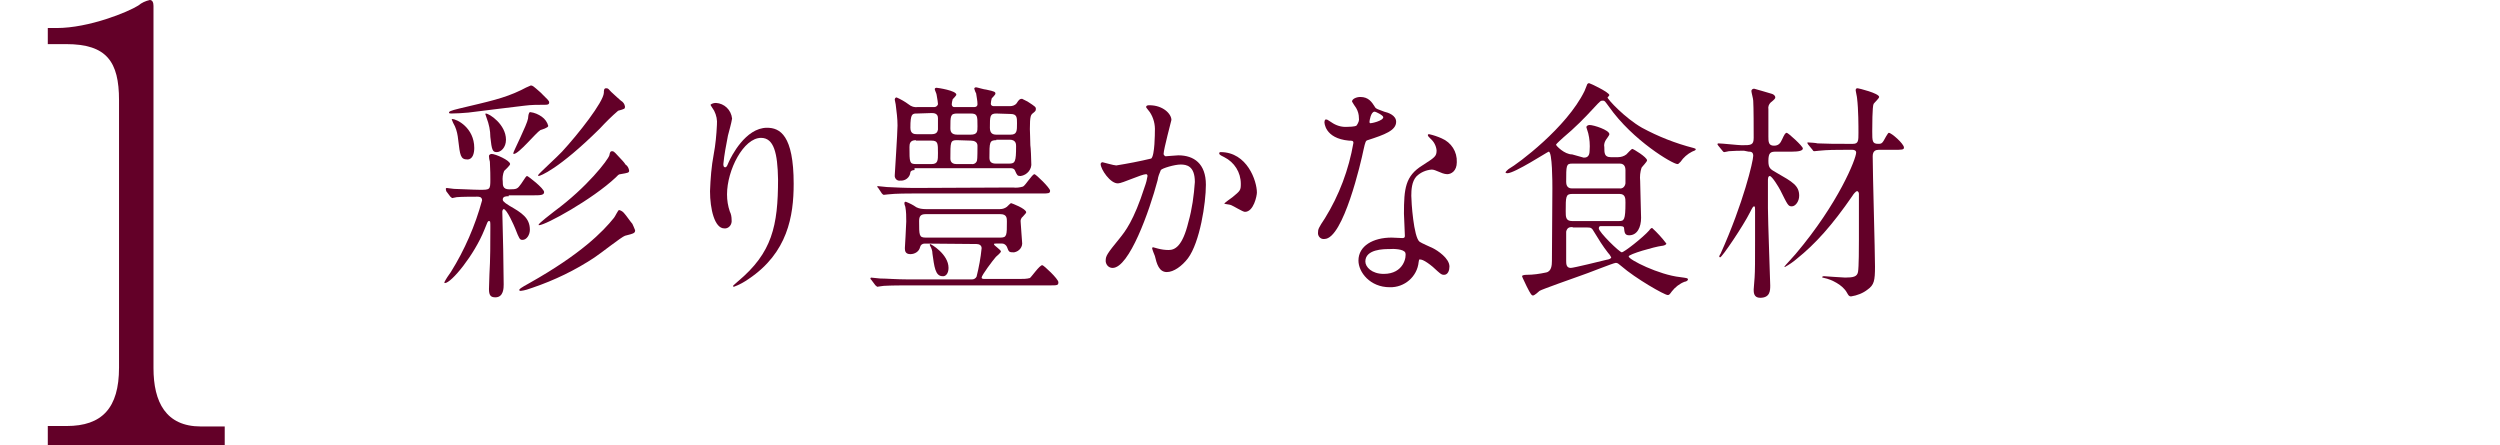 <?xml version="1.0" encoding="utf-8"?>
<!-- Generator: Adobe Illustrator 24.1.2, SVG Export Plug-In . SVG Version: 6.00 Build 0)  -->
<svg version="1.1" id="レイヤー_1" xmlns="http://www.w3.org/2000/svg" xmlns:xlink="http://www.w3.org/1999/xlink" x="0px"
	 y="0px" viewBox="0 0 544 96.9" style="enable-background:new 0 0 544 96.9;" xml:space="preserve">
<style type="text/css">
	.st0{fill:#630028;}
</style>
<g id="レイヤー_2_1_">
	<g id="コンテンツ">
		<path class="st0" d="M110.7,42.7c-0.5,0-1.3,0-1.3,0.7c0,0.2,0,0.5,1.5,1.4c2.6,1.5,4.4,2.6,4.4,5.2c0,1.1-0.7,2.2-1.6,2.2
			c-0.6,0-0.7-0.2-1.6-2.5c-0.2-0.5-1.8-4.2-2.5-4.2c-0.2,0-0.3,0.4-0.3,0.5c0,1.2,0.2,7,0.2,8.4c0,1,0.1,6.3,0.1,7.5
			c0,0.7,0,2.8-1.8,2.8c-1,0-1.4-0.4-1.4-1.8c0-0.2,0.1-2.8,0.1-3.2c0.2-3.2,0.2-7,0.2-10.2c0-1.3,0-1.4-0.3-1.4s-0.3,0.2-1,1.9
			c-2.2,5.5-7.2,11.6-8.6,11.6c-0.1,0-0.1-0.1-0.1-0.2c0.4-0.8,0.9-1.5,1.4-2.2c3-4.8,5.3-10.1,6.8-15.6c0-0.8-0.7-0.8-1-0.8
			c-0.8,0-3.4,0-4.5,0.1c-0.3,0.1-0.7,0.1-1,0.2c-0.1,0-0.2-0.2-0.4-0.3l-0.9-1.2C97,41.2,97,41.2,97,41.1c0-0.1,0.1-0.2,0.2-0.2
			c0,0,0,0,0,0c0.2,0,1.3,0.2,1.6,0.2c0.9,0,4.2,0.2,5.6,0.2c2.2,0,2.3,0,2.3-2.2c0-0.5,0-2.2-0.1-3.9c-0.1-0.4-0.2-0.8-0.2-1.2
			c0-0.4,0.4-0.5,0.6-0.5c0.8,0,4,1.4,4,2.2c0,0.3-1.1,1.3-1.3,1.5c-0.3,0.7-0.4,1.6-0.3,2.3c0,0.8,0,1.7,1.4,1.7
			c1.7,0,1.8-0.1,2.6-1.2c1-1.5,1.1-1.7,1.3-1.7s3.7,2.7,3.7,3.5c0,0.7-0.9,0.7-2.4,0.7H110.7z M119.5,22.3c0,0.5-0.5,0.5-0.9,0.5
			c-1.5,0-3,0-4.5,0.2c-1.9,0.2-10.5,1.3-12.2,1.5c-0.8,0.1-3,0.2-3.7,0.2c-0.2,0-0.5,0-0.5-0.2s0.2-0.4,2.3-0.9
			c6.3-1.5,9.7-2.2,13.4-4c0.7-0.4,1.4-0.7,2.1-1c0.4,0,0.5,0.1,2.1,1.5C119.2,21.7,119.5,21.9,119.5,22.3z M99.7,30.4
			c-0.1-1-0.3-2-0.7-2.9c-0.3-0.5-0.5-1-0.7-1.5c0,0,0-0.1,0.1-0.1c1,0,4.8,1.9,4.8,6.3c0,1.1-0.3,2.5-1.5,2.5
			C100.2,34.7,100.1,33.8,99.7,30.4z M106.7,29.8c0-1.4-0.3-2.8-0.8-4.1c-0.1-0.3-0.2-0.6-0.3-0.9c0,0,0.1-0.1,0.1-0.1
			c0.8,0,4.4,2.4,4.4,5.7c0,1.7-1.1,2.7-2,2.7S107,32.7,106.7,29.8L106.7,29.8z M119.3,27.4c0,0.4-1.4,0.8-1.7,0.9
			c-1,0.6-4.7,5.2-5.8,5.2c-0.1,0-0.1-0.1-0.1-0.2c0-0.3,3-6.2,3.2-7.5c0-0.2,0.1-1,0.2-1.1c0-0.1,0.1-0.3,0.3-0.3c0,0,0,0,0,0
			c0.9,0.1,1.8,0.5,2.5,1C118.6,25.9,119.1,26.6,119.3,27.4L119.3,27.4z M138.2,50.1c0,0.6-0.2,0.7-2.2,1.2c-0.7,0.2-5.5,4-6.6,4.7
			c-4.2,2.8-8.8,5-13.5,6.6c-0.8,0.3-1.7,0.6-2.6,0.7c-0.1,0-0.3,0-0.3-0.2s0.2-0.4,2.2-1.5c11.2-6.3,16-11.2,18.4-14.2
			c0.2-0.2,0.9-1.7,1.1-1.7c0.5,0.1,0.9,0.4,1.2,0.8c0.3,0.3,1.4,1.9,1.7,2.2C137.8,49.1,138,49.6,138.2,50.1L138.2,50.1z M136,23.2
			c0,0.5-0.1,0.5-1.5,0.9c-1.4,1.2-2.7,2.5-4,3.9c-9,8.9-13,10.3-13.3,10.3c0,0-0.1,0-0.1-0.2s4.4-4.2,5.2-5.1
			c3.6-3.9,9-10.8,9.1-12.8c0-0.5,0-1,0.5-1s0.5,0.2,1.1,0.8s2,1.8,2.1,1.9C135.6,22.2,135.9,22.6,136,23.2z M136.9,37.1
			c0,0.5-0.2,0.5-1.9,0.8c-0.4,0-0.6,0.3-1,0.7c-5.1,4.8-15.3,10.4-16.7,10.4c-0.1,0-0.1,0-0.1-0.1c0-0.3,2.9-2.5,3.4-2.9
			c7.2-5.3,11.7-11.2,12-12.2c0.1-0.6,0.2-0.9,0.6-0.9c0.3,0,0.5,0.2,0.7,0.4c1.7,1.8,1.9,2,2.2,2.5
			C136.6,36.1,136.8,36.6,136.9,37.1L136.9,37.1z"/>
		<path class="st0" d="M165.6,30c-3.8,0-7.4,7-7.4,12.3c0,1.3,0.2,2.5,0.6,3.7c0.3,0.6,0.4,1.2,0.4,1.9c0.1,0.9-0.5,1.7-1.3,1.8
			c-0.1,0-0.2,0-0.3,0c-2.1,0-3.1-4.2-3.1-8.1c0.1-2.7,0.3-5.4,0.8-8c0.4-2.1,0.6-4.3,0.7-6.4c0.1-1.1-0.1-2.1-0.6-3.1
			c-0.1-0.2-0.8-1.2-0.8-1.3c0.3-0.3,0.8-0.4,1.2-0.4c1.8,0.1,3.3,1.5,3.5,3.4c-0.2,1.2-0.6,2.5-0.9,3.7c-0.4,2.1-0.8,4.1-1,6.2
			c0,0.2,0,0.7,0.4,0.7s0.5-0.6,0.8-1.2c0.5-1.1,3.6-7.4,8.3-7.4c2.8,0,5.8,1.6,5.8,12.2c0,7-1.3,15-9.8,20.7
			c-1,0.7-2.1,1.3-3.2,1.7c-0.1,0-0.2-0.1-0.2-0.1c0,0,0,0,0,0c0-0.2,0.1-0.2,1.1-1.1c7.4-6.2,8.7-12,8.7-22.2
			C169.2,33.3,168.4,30,165.6,30z"/>
		<path class="st0" d="M201.2,53c-0.5,0-0.9,0.3-1,0.8c-0.2,0.9-1.1,1.5-2.1,1.5c-1.1,0-1.2-0.7-1.2-1.3c0-0.2,0.3-4.9,0.3-5.8
			c0-1.1,0-2.1-0.2-3.2c-0.1-0.3-0.2-0.5-0.2-0.8c0-0.2,0.1-0.3,0.3-0.3c0,0,0,0,0,0c0.8,0.3,1.6,0.7,2.3,1.2c0.6,0.3,1.3,0.4,2,0.4
			h16.2c0.6,0,1.1-0.2,1.5-0.5c0.1-0.1,0.8-0.8,0.9-0.8s3.3,1.2,3.3,2c0,0.2-0.4,0.5-0.7,0.9c-0.4,0.3-0.6,0.8-0.5,1.3
			c0,0.5,0.3,3.8,0.3,4.2c0.2,1.1-0.6,2.1-1.7,2.3c-0.1,0-0.2,0-0.3,0c-0.9,0-0.9-0.2-1.3-1.2c-0.2-0.4-0.6-0.7-1-0.7h-1.4
			c-0.4,0-0.4,0-0.4,0.2s1.5,1.2,1.5,1.5s-0.9,1-1.1,1.2c-0.7,0.8-3.1,4-3.1,4.5c0,0.3,0.4,0.3,0.7,0.3h7.5c0.8,0,1.6,0,2.3-0.2
			c0.4-0.3,2.1-2.8,2.7-2.8c0.3,0,3.5,3,3.5,3.7s-0.2,0.7-2,0.7h-30.7c-1.3,0-3.5,0-5.3,0.1c-0.2,0-1.3,0.2-1.4,0.2
			s-0.2-0.2-0.4-0.3l-0.9-1.2c-0.2-0.2-0.2-0.2-0.2-0.3c0-0.1,0.1-0.1,0.1-0.2c0.3,0,1.7,0.2,2,0.2c1.3,0,3.6,0.2,6.2,0.2h13.8
			c0.4,0,0.8-0.2,1-0.6c0.5-2,0.9-4.1,1.1-6.2c0-0.6-0.5-0.9-1.1-0.9L201.2,53z M220.4,40.8c0.8,0.1,1.5,0,2.2-0.2
			c0.5-0.2,2-2.7,2.5-2.7c0.3,0,3.4,3,3.4,3.6s-0.4,0.6-1.7,0.6h-27.9c-1,0-4.1,0-5.7,0.2c-0.1,0-0.8,0.1-0.9,0.1s-0.2-0.1-0.4-0.3
			l-0.8-1.2c-0.2-0.2-0.2-0.2-0.2-0.3s0-0.1,0.1-0.1c0.3,0,1.7,0.2,2,0.2c2,0.1,4,0.2,6.2,0.2L220.4,40.8z M199,37
			c-0.6,0-0.9,0.3-0.9,0.5c-0.1,1.1-1.1,1.9-2.2,1.8c-0.6,0.1-1.1-0.3-1.2-0.9c0-0.1,0-0.2,0-0.3c0-0.3,0.6-9.2,0.6-10.8
			c0-1.5-0.2-3-0.4-4.6c-0.1-0.3-0.1-0.7-0.2-1c0-0.2,0.1-0.5,0.4-0.5c0,0,0,0,0,0c0.9,0.4,1.8,0.9,2.6,1.5c0.6,0.5,1.3,0.7,2,0.6
			h3.6c0.4,0,0.7-0.3,0.8-0.6c0,0,0,0,0-0.1c0-0.1-0.1-1-0.3-2c0-0.2-0.4-1-0.4-1.2s0.2-0.3,0.4-0.3s4.3,0.6,4.3,1.5
			c0,0.2-0.7,0.9-0.8,1c-0.1,0.4-0.2,0.8-0.2,1.1c0,0.3,0.2,0.6,0.5,0.6c0,0,0.1,0,0.1,0h4.3c0.4,0,0.7-0.2,0.7-0.6c0,0,0,0,0,0
			c0-0.8-0.2-1.6-0.3-2.4c-0.2-0.3-0.3-0.7-0.4-1c0-0.2,0.2-0.3,0.4-0.3s1.8,0.5,2.2,0.5c1.9,0.4,2,0.5,2,0.9c0,0.2-0.7,0.9-0.8,1
			c-0.1,0.4-0.2,0.8-0.2,1.2c0,0.3,0.3,0.5,0.6,0.5c0,0,0,0,0,0h3.6c0.5,0,1.1-0.2,1.4-0.6c0.5-0.8,0.7-1,1.2-1
			c0.4,0.2,0.8,0.4,1.2,0.6c1.7,1.1,1.8,1.2,1.8,1.6s-0.1,0.5-0.6,0.9s-0.7,0.6-0.7,3.5c0,0.9,0.1,2.1,0.1,3.5
			c0.1,0.5,0.2,3.2,0.2,3.8c0.2,1.4-0.9,2.7-2.3,2.9c0,0-0.1,0-0.1,0c-0.6,0-0.7-0.2-1.1-1.1c-0.1-0.4-0.5-0.6-0.9-0.6H199z
			 M199.3,30.5c-1.3,0-1.4,0.8-1.4,1.5c0,3.3,0,3.7,1.4,3.7h3.4c1.4,0,1.4-0.8,1.4-2.4c0-2.1,0-2.7-1.4-2.7H199.3z M199.6,24.7
			c-1.1,0-1.5,0-1.5,3.1c0,1.3,0.8,1.4,1.4,1.4h3.2c1.1,0,1.3-0.5,1.4-1c0-0.8,0-1.6,0-2.5c0-1.1-1-1.1-1.4-1.1L199.6,24.7z
			 M201.4,46.6c-1.1,0-1.4,0.5-1.4,1.5c0,3.1,0,3.6,1.4,3.6h16.3c1.4,0,1.4-0.5,1.4-3.5c0-0.7,0-1.6-1.4-1.6H201.4z M205.1,60.1
			c-1.6,0-1.8-2.1-2.2-4.9c0-0.6-0.2-1.2-0.5-1.7c0-0.1-0.1-0.2-0.1-0.2c0-0.1,0.1-0.1,0.1-0.2c0.2,0,4,2.2,4,5.2
			C206.4,59.6,205.7,60.2,205.1,60.1L205.1,60.1z M208.2,30.5c-1.4,0-1.4,0.4-1.4,4c0,0.2,0,1.2,1.3,1.2h3.3
			c0.6,0.1,1.1-0.3,1.2-0.8c0.1-0.2,0.1-2.8,0.1-3.2c0-0.8-0.7-1.1-1.4-1.1L208.2,30.5z M208.3,24.7c-1.5,0-1.5,0.5-1.5,3.2
			c0,0.7,0.2,1.4,1.5,1.4h2.9c1.5,0,1.5-0.7,1.5-1.8c0-2.3,0-2.8-1.5-2.8L208.3,24.7z M216.8,30.5c-1.5,0-1.5,0.5-1.5,3.8
			c0,0.8,0.3,1.3,1.4,1.3h2.9c1.3,0,1.5-0.4,1.5-3.8c0-0.4,0-1.4-1.4-1.4H216.8z M216.8,24.7c-1.4,0-1.4,0.6-1.4,3.1
			c0,1.2,0.6,1.5,1.4,1.5h3.1c1.4,0,1.4-0.8,1.4-2.5c0-1.2,0-2-1.4-2L216.8,24.7z"/>
		<path class="st0" d="M239.5,35.7c0-0.2,0.2-0.4,0.4-0.4c0.1,0,2.5,0.7,3,0.7c2.5-0.4,5.1-0.9,7.6-1.5c0.8-0.6,0.8-5.7,0.8-5.9
			c0.1-1.5-0.3-3-1.1-4.2c-0.7-0.9-0.8-1-0.8-1.1c0-0.4,0.5-0.4,0.7-0.4c3,0,4.8,1.9,4.8,3.2c0,0.1-1.7,6.4-1.7,7.4
			c0,0.2,0.2,0.4,0.4,0.5c0,0,0.1,0,0.1,0c0.2,0,2.3-0.2,2.7-0.2c3.4,0,6,1.8,6,6.4c0,4-1.3,12.5-3.9,16c-1.3,1.7-3.1,3-4.6,3
			c-1.7,0-2.2-1.8-2.6-3.5c-0.1-0.2-0.6-1.5-0.6-1.7c0-0.1,0.1-0.2,0.2-0.2c0,0,0,0,0,0c0.4,0.1,0.8,0.2,1.1,0.3
			c0.8,0.2,1.5,0.3,2.3,0.3c1.3,0,3-0.7,4.3-6.1c0.8-2.8,1.2-5.8,1.4-8.7c0-3.5-1.8-3.8-3.1-3.8s-4,0.8-4.3,1.2
			c-0.3,0.7-0.6,1.4-0.7,2.2c-1.8,6.8-6.2,19.1-9.8,19.1c-0.8,0-1.4-0.6-1.5-1.4c0-0.1,0-0.2,0-0.2c0-1,0.3-1.5,3-4.8
			c1.2-1.5,3.1-3.8,5.5-11.3c0.3-0.8,0.5-1.6,0.6-2.3c0-0.2-0.1-0.4-0.3-0.4c-1,0-5.2,2-6.1,2C241.6,40,239.5,36.8,239.5,35.7z
			 M270.9,46.1c-0.5,0-2.5-1.3-3.1-1.5c-0.2-0.1-1.4-0.2-1.4-0.3s1.5-1.2,1.8-1.4c1.7-1.4,1.8-1.5,1.8-2.9c0-2.5-1.4-4.7-3.6-5.8
			c-0.4-0.2-1.1-0.5-1.1-0.8s0.2-0.3,0.3-0.3c5.8,0,7.9,6.3,7.9,8.8C273.5,42.6,272.8,46.1,270.9,46.1z"/>
		<path class="st0" d="M295.7,25.7c0-0.8-0.2-1.5-0.6-2.2c-0.3-0.4-0.6-0.9-0.9-1.4c0-0.6,1-1,1.8-1c1.8,0,2.5,1.1,3.2,2.2
			c0.2,0.4,0.7,0.5,2,1c0.9,0.2,2.6,0.8,2.6,2.2c0,1.9-2.5,2.8-6.2,4c-0.4,0.1-0.5,0.3-0.9,2.1c-0.5,2.5-4.4,19.4-8.5,19.4
			c-0.7,0.1-1.3-0.4-1.4-1.1c0-0.1,0-0.2,0-0.3c0-0.7,0.1-1,1.5-3.1c3.1-5,5.2-10.6,6.2-16.4c0-0.5-0.3-0.5-1-0.5
			c-5.3-0.5-5.3-4-5.3-4s0-0.6,0.3-0.6s0.3,0,1.2,0.6c1,0.7,2.2,1.1,3.5,1c0.1,0,1.7,0,2-0.3C295.6,26.7,295.8,26.2,295.7,25.7z
			 M308.7,57c-0.3,3.2-3.1,5.6-6.3,5.5c-4.3,0-6.8-3.3-6.8-5.8c0-3.2,3.2-5,7.2-5c0.4,0,2,0.1,2.3,0.1s0.6,0,0.6-0.5
			c0-0.8-0.2-4.1-0.2-4.8c0-5.5,0.3-8.2,4-10.5c2.8-1.8,3.1-2,3.1-3.3c-0.1-1-0.6-1.9-1.3-2.5c-0.4-0.4-0.6-0.6-0.6-0.8
			s0.1-0.2,0.3-0.2c0.9,0.2,1.8,0.5,2.7,0.9c2.1,0.9,3.4,2.9,3.3,5.2c0,1.9-1.2,2.6-2.1,2.6c-0.3,0-0.7-0.1-1-0.2
			c-1.7-0.7-1.9-0.8-2.4-0.8c-1.2,0.1-2.4,0.6-3.3,1.5c-1,1.1-1.1,2.9-1.1,4.2s0.5,9,1.8,10c0.4,0.3,2.5,1.2,2.9,1.4
			c1,0.5,3.6,2.2,3.6,4c0,0.8-0.3,1.8-1.2,1.8c-0.5,0-0.7-0.2-1.4-0.8c-1.2-1.2-3.3-2.8-3.9-2.5C308.8,56.3,308.8,56.5,308.7,57z
			 M302.2,54.2c-1,0-5.1,0-5.1,2.7c0,1.2,1.4,2.7,4,2.7c4.4,0,5-3.8,4.7-4.6S303.3,54.1,302.2,54.2L302.2,54.2z M301,25.5
			c0-0.4-1.6-1.2-1.9-1.2c-0.8,0-1.1,2-1.1,2.2c0,0.1,0,0.2,0.1,0.3C298.3,26.9,301,26.3,301,25.5z"/>
		<path class="st0" d="M344.6,34.3c0.4,0,1.3,0,1.3-1.5c0.1-1.3,0-2.6-0.3-3.8c-0.1-0.4-0.3-0.9-0.4-1.3c0-0.4,0.5-0.5,0.7-0.5
			c0.9,0,4.3,1.1,4.3,2c0,0.3-0.8,1.2-0.9,1.5c-0.2,0.4-0.3,0.9-0.2,1.3c0,1.3,0,2.2,1.4,2.2h1.6c0.6,0,1.3-0.2,1.8-0.6
			c0.2-0.2,1.1-1.2,1.3-1.2s3.2,1.8,3.2,2.5c0,0.3-1.1,1.4-1.2,1.6c-0.3,0.9-0.4,1.9-0.3,2.9c0,1.3,0.2,6.9,0.2,8
			c0,2-0.8,3.8-2.6,3.8c-1,0-1-0.7-1.1-1.5c0-0.5-0.5-0.5-1.2-0.5h-3.8c-0.2,0-0.5,0-0.5,0.5c0,0.8,4.5,5.2,5,5.2s4.6-3.2,6-4.8
			c0.1-0.2,0.4-0.5,0.6-0.5c1.1,1,2.2,2.2,3.1,3.4c0,0.3-0.7,0.5-1,0.5c-1.6,0.2-7.2,1.8-7.2,2.3c0,0.7,6.6,4,11.2,4.5
			c1.4,0.2,1.7,0.2,1.7,0.5s-0.5,0.5-0.7,0.5c-1.1,0.4-2.1,1.2-2.8,2.1c-0.5,0.7-0.6,0.8-0.9,0.8c-0.7,0-7-3.6-10.1-6.3
			c-0.6-0.5-0.8-0.7-1.2-0.7c-0.5,0-6.4,2.4-7.7,2.8c-1.1,0.4-8.5,3-8.9,3.3c-0.2,0.2-1.1,1-1.4,1s-0.5-0.2-1.4-2
			c-0.1-0.3-1-2-1-2.2s0.5-0.3,1-0.3c1.4,0,2.8-0.2,4.2-0.5c1.2-0.2,1.3-1.6,1.3-2.5c0-1.8,0.1-13.3,0.1-15.8c0-1.2,0-8-0.8-8
			c-0.2,0-7.4,4.7-9,4.7c-0.2,0-0.4-0.1-0.4-0.2s0.6-0.7,0.8-0.8c1.8-1,12.5-8.9,16.4-16.9c0.1-0.2,0.5-1.2,0.6-1.5
			c0.1-0.1,0.2-0.2,0.4-0.2c0.2,0,4.4,2,4.4,2.6c0,0.1-0.4,0.5-0.4,0.5c0,0.4,3.8,4.5,7.5,6.6c3.5,1.9,7.3,3.4,11.2,4.4
			c0.2,0.1,0.5,0.1,0.5,0.3s-0.3,0.3-0.8,0.5c-1,0.5-1.9,1.3-2.5,2.2c-0.5,0.5-0.5,0.5-0.7,0.5c-1,0-9.7-5.1-14.9-12.5
			c-0.9-1.2-0.9-1.3-1.3-1.3c-0.5,0-0.5,0-1.9,1.5c-2.1,2.3-4.3,4.5-6.7,6.5c-0.3,0.3-1.6,1.4-1.6,1.6c0,0.2,1.8,2.1,3.5,2.1
			L344.6,34.3z M352.3,48.1c1.1,0,1.4-0.2,1.4-4c0-0.9,0-1.9-1.3-1.9h-10.3c-1.4,0-1.4,0.6-1.4,3.8c0,1.2,0,2.1,1.4,2.1L352.3,48.1z
			 M352.4,41c0.7,0.1,1.2-0.4,1.3-1.1c0-0.1,0-0.1,0-0.2V37c0-1.4-1-1.4-1.3-1.4h-10.3c-1.3,0-1.3,0.4-1.3,4c0,1.4,1,1.4,1.3,1.4
			L352.4,41z M342.2,49.4c-0.8,0-1.2,0.2-1.4,1c0,0.2,0,5.6,0,6.3s0,1.6,1,1.6c0.6,0,6.7-1.5,7.9-1.8c0.2,0,0.9-0.2,0.9-0.5
			c-0.2-0.4-0.4-0.7-0.7-1c-1.1-1.4-2.1-3-3-4.5c-0.5-0.9-0.7-1-1.5-1H342.2z"/>
		<path class="st0" d="M379.5,32.8c-1.1,0-1.9,0-3.3,0.1c-0.3,0.1-0.6,0.1-1,0.2c-0.2,0-0.3-0.2-0.4-0.3l-0.9-1.1
			c-0.1-0.2-0.2-0.3-0.2-0.3c0-0.1,0.1-0.2,0.2-0.2c0,0,0,0,0,0c0.8,0,4.4,0.4,5.1,0.4c2,0,2.6,0,2.6-1.6s0-6.8-0.1-8.1
			c0-0.4-0.4-1.8-0.4-2.1s0.3-0.5,0.6-0.5c0.1,0,3.1,0.9,3.8,1.1c0.4,0.1,0.8,0.4,0.8,0.8c0,0.2-0.1,0.4-1,1.1
			c-0.4,0.4-0.6,0.9-0.5,1.5c0,1,0,5,0,5.9c0,1.1,0,2,1.2,2c1,0,1.4-0.5,1.8-1.4c0.5-1.1,0.7-1.4,1-1.4s3.5,2.9,3.5,3.4
			s-0.9,0.7-2.4,0.7h-3.5c-1.1,0-1.6,0.2-1.6,2c0,1.6,0.4,1.8,1.8,2.6c3.5,2,4.9,2.8,4.9,5c0,1.2-0.8,2.3-1.6,2.3s-0.9-0.3-2.5-3.5
			c-0.3-0.6-1.8-3.1-2.3-3.1c-0.4,0-0.4,0.7-0.4,1v6c0,2.7,0.5,16,0.5,16.8c0,1.1,0,2.7-2.2,2.7c-1.4,0-1.4-1.2-1.4-1.8
			c0-0.4,0.2-2.2,0.2-2.6c0.1-1.5,0.1-3.5,0.1-8c0-1,0-5.8,0-6.7c0-0.5,0-0.8-0.2-0.8s-0.3,0.1-0.9,1.3c-1.5,3-6.1,9.8-6.5,9.8
			c-0.1,0-0.2-0.1-0.2-0.2c0-0.1,0.2-0.5,0.3-0.6c5-11.1,7.1-20.2,7.1-21.3c0-0.9-0.6-0.9-1-0.9L379.5,32.8z M401.5,32.6
			c-1.9,0-3.8,0-5.7,0.2c-0.1,0-0.8,0.1-1,0.1s-0.3-0.1-0.4-0.3l-0.9-1.1c-0.1-0.2-0.2-0.2-0.2-0.4s0.1-0.1,0.2-0.1
			c0.3,0,1.7,0.1,2,0.2c2.2,0.1,4,0.1,6.2,0.1h1.5c1.2,0,1.2-0.7,1.2-2.4c0-1.4,0-5.1-0.3-7.5c0-0.3-0.3-1.5-0.3-1.7s0-0.5,0.4-0.5
			c0.2,0,4.7,1.1,4.7,1.9c0,0.3-1,1.2-1.2,1.5c-0.3,0.5-0.3,5.1-0.3,6c0,2.1,0,2.7,1.3,2.7c0.8,0,0.9-0.1,1.7-1.6
			c0.3-0.5,0.5-0.8,0.6-0.8c0.6,0,3.3,2.4,3.3,3.2c0,0.5-0.4,0.5-2.3,0.5h-3.2c-0.6,0-1.3,0.2-1.3,1.4c0,3.8,0.5,20.6,0.5,24
			c0,3.1-0.2,4-1.6,5c-1,0.8-2.3,1.3-3.6,1.5c-0.5,0-0.6-0.3-0.9-0.8c-0.9-1.7-3.4-2.9-4.9-3.2c-0.4-0.1-0.5-0.1-0.5-0.2
			s0.2-0.2,0.4-0.2s4,0.3,4.6,0.3c1.8,0,2.6-0.2,2.8-1.2s0.2-5.7,0.2-7c0-1,0-9.5,0-10c0-0.2-0.1-0.6-0.4-0.6s-0.9,0.8-1,1
			C398.7,49,395,53.1,391,56.3c-0.8,0.7-1.7,1.3-2.6,1.8c-0.1,0-0.1,0-0.1-0.1s2.1-2.3,2.4-2.7c9.4-11.1,13.2-20.8,13.2-22.1
			c0-0.5-0.5-0.6-0.8-0.6L401.5,32.6z"/>
		<path class="st0" d="M10.4,96.9v-4.2h4.1c7.7,0,11.4-3.9,11.4-12.7V21.8c0-8.4-2.7-12.2-11.5-12.2h-4V6.1h1.9
			c7.1,0,15.6-3.5,17.8-4.9c0.7-0.6,1.6-1,2.5-1.2c0.6,0,0.8,0.6,0.8,1.3v78.8c0,7.4,2.7,12.7,10.3,12.7h5.2v4.2L10.4,96.9z"/>
	</g>
</g>
</svg>
